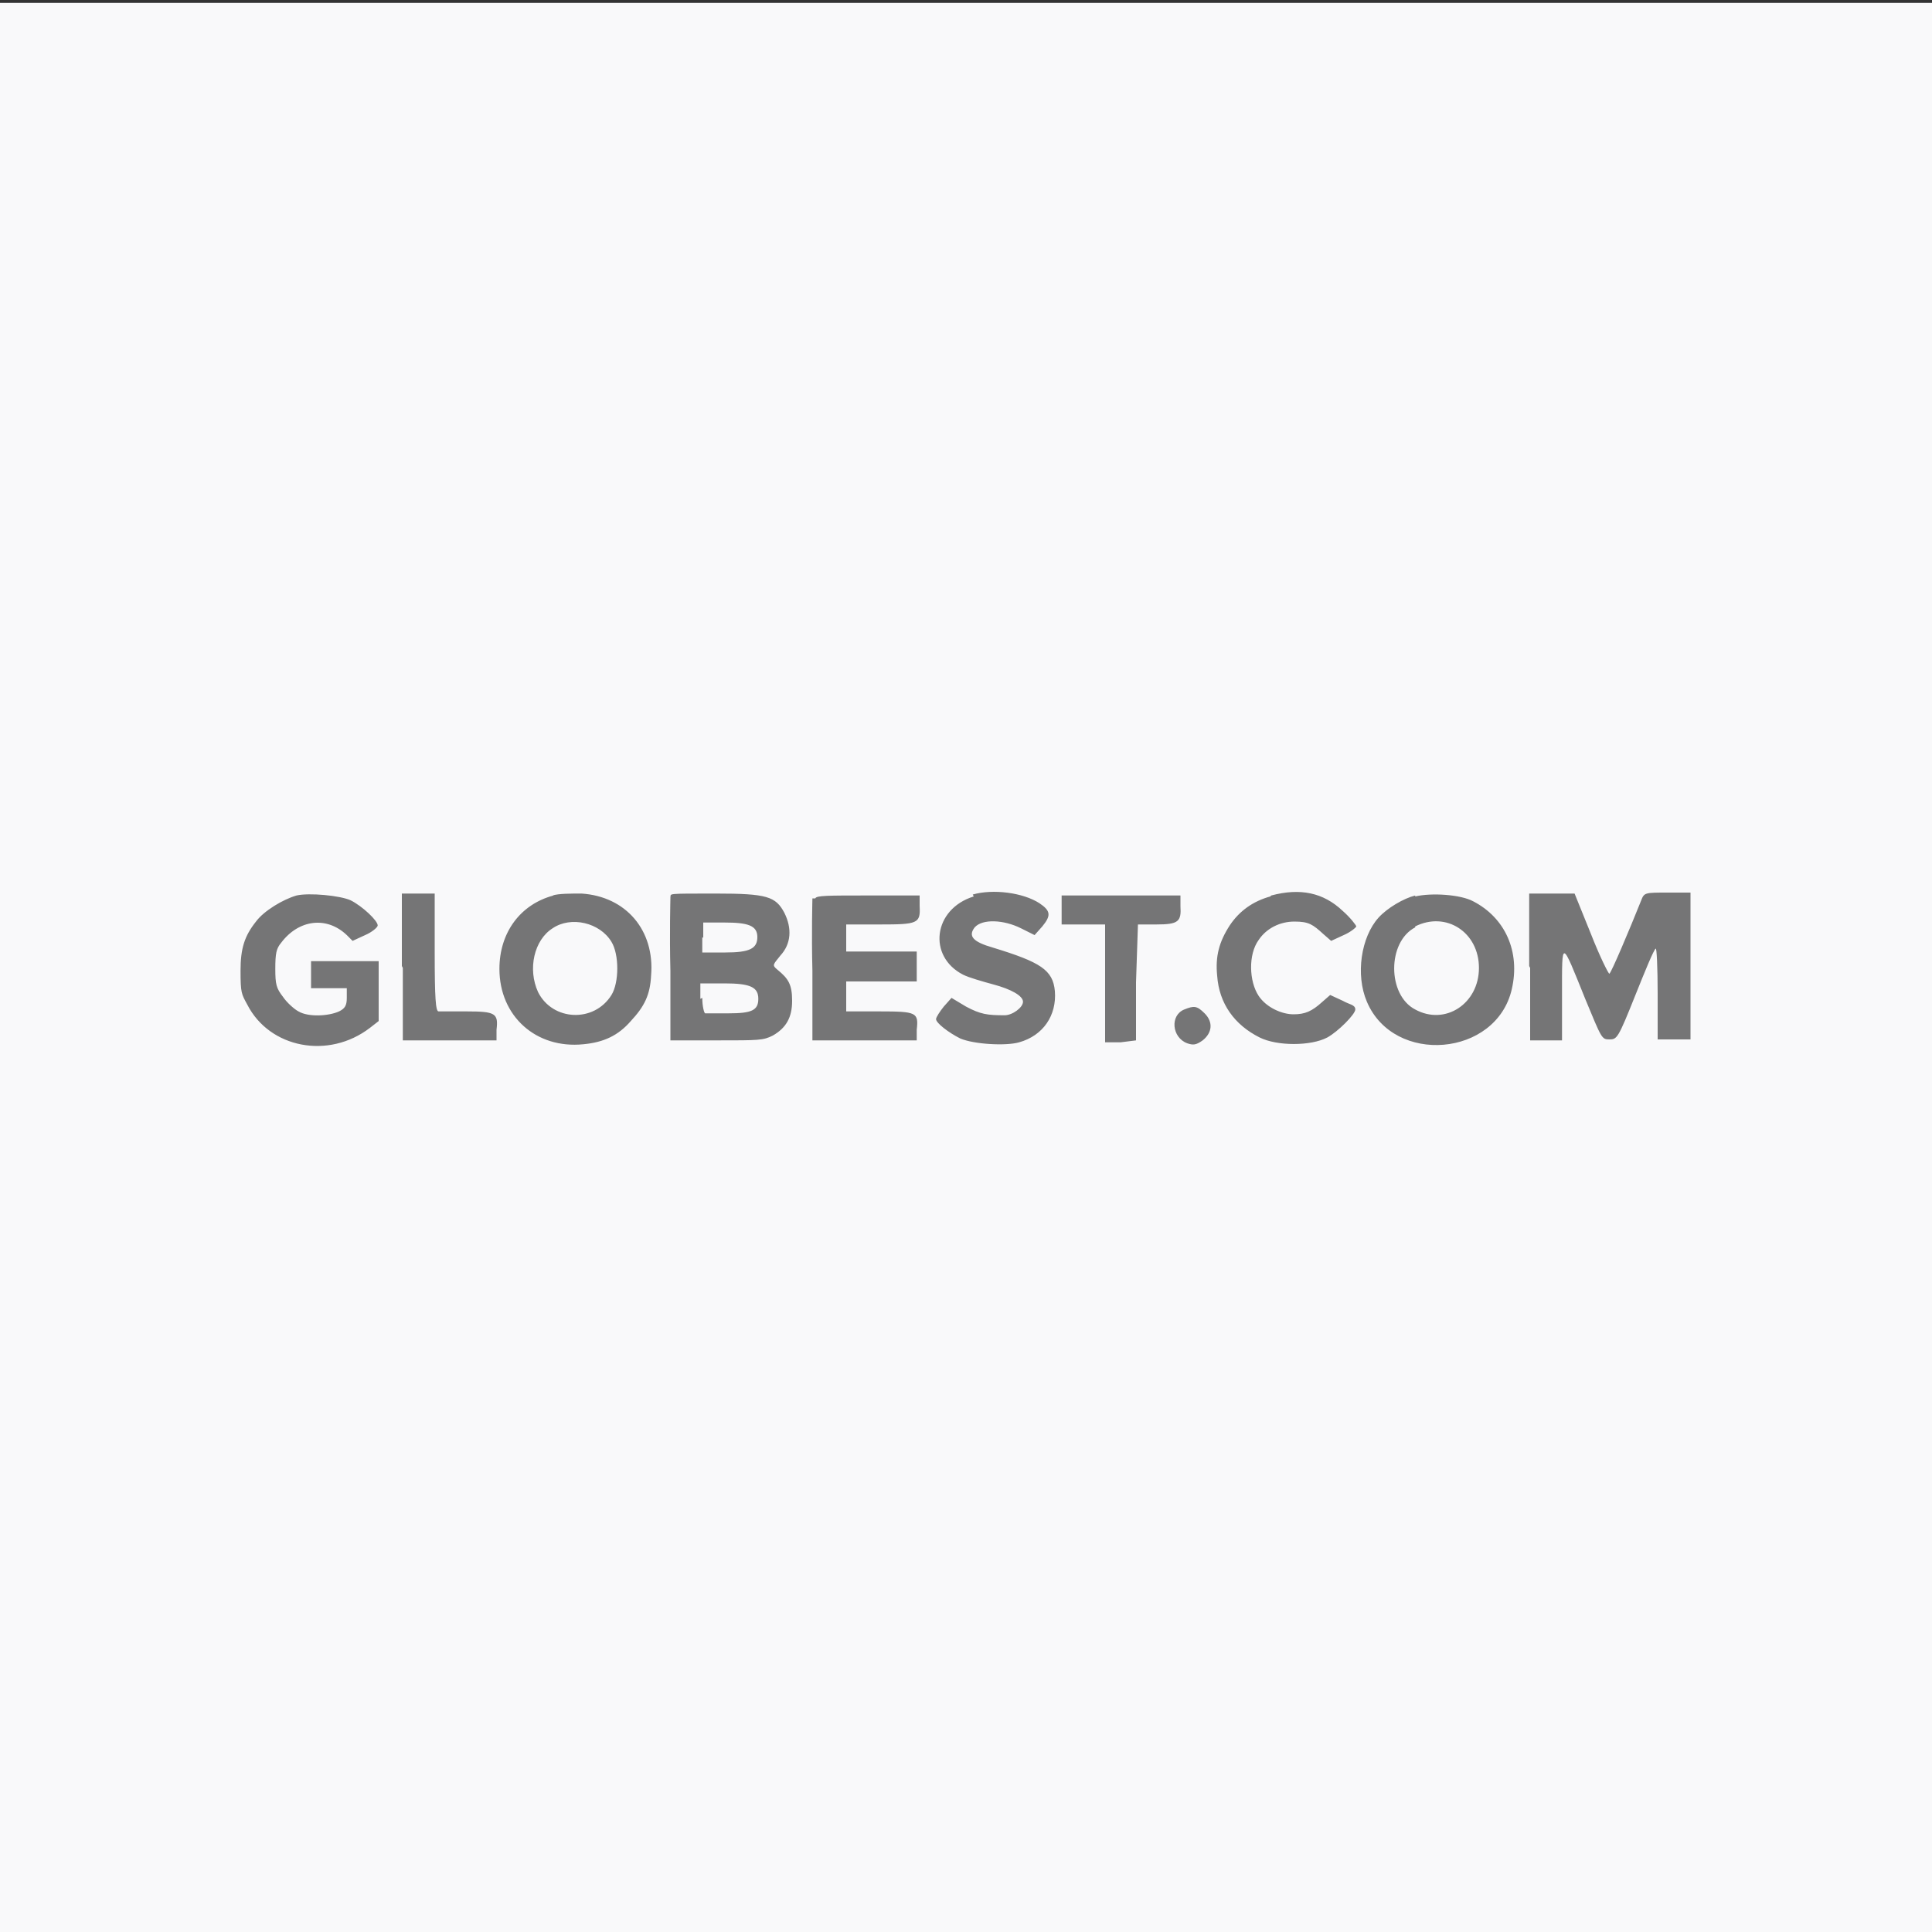 <?xml version="1.0" encoding="UTF-8"?>
<svg id="Layer_1" data-name="Layer 1" xmlns="http://www.w3.org/2000/svg" version="1.1" viewBox="0 0 200 200">
  <rect x="0" y="0" width="200" height="200" fill="#333333" stroke="none"/>
  <defs>
    <style>
      .cls-1 {
        fill: #f9f9fa;
      }

      .cls-1, .cls-2, .cls-3, .cls-4, .cls-5 {
        stroke-width: 0px;
      }

      .cls-2 {
        fill: #757576;
      }

      .cls-2, .cls-5 {
        fill-rule: evenodd;
      }

      .cls-3 {
        fill: #010101;
      }

      .cls-4, .cls-5 {
        fill: #767676;
      }
    </style>
  </defs>
  <rect class="cls-1" x="0" y=".3" width="200" height="200"/>
  <g>
    <path class="cls-3" d="M233.4,168h3.9l6.8,17.4h-3.9l-1.5-4h-7.1l-1.5,4h-3.6l6.8-17.4ZM235.4,171.6h0l-2.5,7.2h5.1l-2.5-7.2Z"/>
    <rect class="cls-3" x="246.8" y="166.7" width="3.3" height="18.7"/>
    <path class="cls-3" d="M255.2,175.1h-2.5v-2.5h2.5v-2.6l3.3-1.1v3.6h3v2.5h-3v6c0,1.1.3,2.1,1.6,2.1.5,0,1.1,0,1.5-.3v2.6c-.7.2-1.5.3-2.4.3-2.6,0-4.1-1.6-4.1-4.2v-6.5Z"/>
    <path class="cls-3" d="M276.1,185.5h-3.2v-1.8h0c-1,1.3-2.6,2-4.2,2-3.1,0-4.4-2.1-4.4-5v-8.1h3.3v6.9c0,1.6,0,3.7,2.2,3.7s2.9-2.6,2.9-4.3v-6.3h3.3v12.9Z"/>
    <path class="cls-3" d="M287.7,175.3c-1-.4-2-.6-3-.5-.9,0-2,.3-2,1.4,0,2,5.8.7,5.8,5.4s-2.7,4.2-5.4,4.2c-1.3,0-2.6-.2-3.8-.5l.2-2.7c1,.5,2.1.8,3.3.9.8,0,2.2-.3,2.2-1.6,0-2.5-5.8-.8-5.8-5.4s2.4-4,5-4c1.2,0,2.5.2,3.6.5l-.2,2.5Z"/>
    <path class="cls-3" d="M307.1,171.4c-1.4-.6-3-.9-4.5-.9-4.1,0-6.3,2.8-6.3,6.3s2.2,6.2,5.9,6.2c.8,0,1.5,0,2.3-.2v-4.5h-3.7v-2.7h7v9.4c-1.8.5-3.7.8-5.6.9-5.6,0-9.6-2.8-9.6-8.7s3.6-9.3,9.6-9.3c1.7,0,3.5.2,5.1.7l-.2,2.9Z"/>
    <path class="cls-3" d="M311.6,172.6h3v2.9h0c.2-1.2,1.5-3.2,3.5-3.2.3,0,.7,0,1,.1v3.4c-.5-.2-1-.3-1.5-.3-2.7,0-2.7,3.4-2.7,5.2v4.7h-3.3v-12.8Z"/>
    <path class="cls-3" d="M327.3,172.3c3.8,0,6.7,2.6,6.7,6.8s-2.5,6.6-6.7,6.6-6.7-2.9-6.7-6.6,2.9-6.8,6.7-6.8ZM327.3,183.2c2.6,0,3.3-2.3,3.3-4.4s-1.1-3.8-3.3-3.8-3.2,1.9-3.2,3.8.7,4.4,3.2,4.4Z"/>
    <path class="cls-3" d="M348.3,185.5h-3.2v-1.8h0c-1,1.3-2.6,2-4.2,2-3,0-4.4-2.1-4.4-5v-8.1h3.3v6.9c0,1.6,0,3.7,2.2,3.7s2.9-2.6,2.9-4.3v-6.3h3.3v12.9Z"/>
    <path class="cls-3" d="M351.6,172.6h3.2v1.8h0c.8-1.3,2-2.1,4-2.1,3.9,0,5.4,3.1,5.4,6.7s-1.4,6.8-5.5,6.8c-1.5,0-2.9-.6-3.8-1.8h0v6.7h-3.3v-18.1ZM354.9,179c0,1.8.7,4.2,3,4.2s2.8-2.4,2.8-4.2-.6-4.1-2.8-4.1-3,2.3-3,4.1h0Z"/>
    <path class="cls-3" d="M295.4,132.6l-3.8,3.3-11.9,10.4h31.3l-15.6-13.7ZM311.1,146.3c-1.3,0-7.9.5-12.6,1.9-7.7,2.3-7.9,6.2-7.7,7.6h31.1l-10.8-9.5ZM279.8,146.3l-4.4,3.9-6.5,5.7h21.8,0l-10.9-9.5Z"/>
  </g>
  <g id="Page-1">
    <g id="Bisnow-Logo-SVG">
      <path id="Fill-1" class="cls-4" d="M330.7,219.9h-2.6s0,6.8,0,6.8h3.1c3.6,0,4.7-1,4.7-3.3,0-2.4-1.2-3.6-5.2-3.5ZM329.9,209.1h-1.8s0,6.2,0,6.2h2.2c3.4,0,3.8-1.5,3.8-3.2,0-1.9-.7-3-4.1-3ZM331.9,231.9h-10s0-27.9,0-27.9h8.9c6.2,0,9.4,2.4,9.4,7.7,0,2.3-1.3,4.1-2.5,5h0c1.7.8,4.4,2.8,4.4,6.6,0,5.1-2.7,8.6-10.2,8.6Z"/>
      <polyline id="Fill-2" class="cls-5" points="346.3 231.9 346.3 204 352.3 204 352.3 231.9 346.3 231.9"/>
      <path id="Fill-3" class="cls-5" d="M364.5,232.2c-4.1,0-6.6-.8-8.5-2l1.7-4.8c2.3.9,3.9,1.3,6.7,1.3,3,0,4.4-1,4.4-2.7,0-4.5-12-3.3-12-12.8,0-5.4,4.6-7.5,9.1-7.5,4,0,5.9,1,7.9,1.9l-1.8,4.6c-1.9-.6-3.4-1.1-6-1.1-2.5,0-3.3.9-3.3,2.1,0,3.7,12.2,3.7,12.2,12.6,0,6.1-5.3,8.5-10.5,8.5"/>
      <polyline id="Fill-4" class="cls-5" points="395 231.9 385.3 213.2 385.4 216.9 385.4 231.9 379.3 231.9 379.3 204 386.4 204 396.4 223.1 396.2 220 396.2 204 402.3 204 402.3 231.9 395 231.9"/>
      <path id="Fill-5" class="cls-4" d="M420.1,208.8c-5.4,0-7.5,3.9-7.5,9,0,5.1,2,9.3,7.2,9.3,5.6,0,7.6-3.9,7.6-9.2,0-5.2-2.2-9.1-7.3-9.1ZM419.8,232.3c-8.9,0-13.3-5.5-13.3-14.5,0-9.4,5.3-14.4,13.9-14.4,9.2,0,13.2,5.7,13.2,14.4,0,9.3-4.8,14.4-13.9,14.4Z"/>
      <polyline id="Fill-6" class="cls-5" points="465 231.9 457.3 231.9 454.1 221.9 452.9 217.6 451.7 221.8 448.2 231.9 440.3 231.9 434.8 204 440.8 204 443.7 221.5 444.7 228 446.8 221.4 450.6 210.8 448.4 204 454.5 204 459.6 221.6 461.2 227.8 462.4 221.2 466.1 204 471.9 204 465 231.9"/>
    </g>
  </g>
  <path class="cls-2" d="M30.7,92.7c-1.4.4-3.4,1.6-4.2,2.7-1.2,1.5-1.6,2.8-1.6,5.1s.1,2.4.7,3.5c2.3,4.5,8.4,5.7,12.7,2.4l.9-.7v-6.2h-7v2.8h3.7v1c0,.8-.2,1.1-.8,1.4-1.1.5-3.2.6-4.2,0-.4-.2-1.2-.9-1.6-1.5-.7-.9-.8-1.3-.8-2.9s.1-2.1.6-2.7c1.8-2.4,4.7-2.8,6.8-.8l.6.6,1.3-.6c.7-.3,1.3-.8,1.3-1,0-.5-1.6-2-2.8-2.6-1.1-.5-4.3-.8-5.6-.5M57.3,92.7c-3.4.9-5.6,3.8-5.6,7.6,0,4.9,3.8,8.3,8.7,7.8,2.1-.2,3.6-.9,4.9-2.4,1.4-1.5,2-2.7,2.1-4.7.4-4.7-2.6-8.2-7.2-8.5-1.1,0-2.4,0-3,.2M100.8,92.8c-4.2,1.3-4.8,6.2-1.1,8.1.6.3,2,.7,3.1,1,1.9.5,3.1,1.2,3.1,1.8s-1.1,1.4-1.9,1.4c-1.8,0-2.5-.1-4-.9l-1.5-.9-.8.9c-.4.5-.8,1.1-.8,1.3,0,.4,1.3,1.4,2.5,2,1.4.6,4.7.8,6.1.4,2.5-.7,3.9-2.8,3.7-5.3-.2-2.2-1.5-3-6.4-4.5-2.1-.6-2.6-1.2-1.9-2.1.8-.9,3-.8,4.8.1l1.4.7.8-.9c.9-1.1.9-1.6-.3-2.4-1.7-1.1-4.8-1.5-6.9-.9M131.5,92.8c-1.8.5-3.2,1.5-4.2,3-1.1,1.7-1.5,3.2-1.3,5.2.2,2.9,1.8,5.1,4.4,6.4,1.8.9,5.3.9,7,0,1.1-.6,2.9-2.4,2.9-2.9s-.6-.5-1.3-.9l-1.3-.6-.8.7c-1.1,1-1.8,1.3-3,1.3s-2.8-.7-3.6-1.9c-1-1.5-1.1-4.3,0-5.8.8-1.2,2.2-1.9,3.7-1.9s1.9.3,3,1.3l.8.7,1.3-.6c.7-.3,1.3-.8,1.3-.9s-.6-.9-1.4-1.6c-2-1.9-4.4-2.4-7.4-1.6M146.5,92.7c-1.2.3-2.9,1.3-3.8,2.3-1.8,2-2.4,5.9-1.2,8.7,2.8,6.6,13.4,5.7,15-1.3.9-3.9-.7-7.4-4-9.1-1.3-.7-4.3-.9-6-.5M41.7,100.2v7.5h9.7v-1.1c.2-1.7-.1-1.9-3.1-1.9-1.4,0-2.7,0-2.9,0-.3,0-.4-1.4-.4-6.1v-6.1h-3.4v7.5M69.4,93c0,.2-.1,3.6,0,7.5v7.2c0,0,4.8,0,4.8,0,4.4,0,4.8,0,5.8-.5,1.4-.8,2-1.9,2-3.6s-.4-2.3-1.5-3.2c-.6-.5-.5-.5.3-1.5,1.1-1.2,1.2-2.8.4-4.4-.9-1.7-1.8-2-7.1-2s-4.6,0-4.7.4M84.1,93c0,.2-.1,3.6,0,7.5v7.2h10.8v-1.1c.2-1.8,0-1.9-3.9-1.9h-3.4c0,0,0-1.5,0-1.5v-1.6c0,0,3.6,0,3.6,0h3.7v-3.1h-7.3v-2.8h3.5c3.9,0,4.2-.1,4.1-1.9v-1.1c0,0-5.4,0-5.4,0-4.1,0-5.3,0-5.4.3M109.9,94.2v1.5c0,0,2.3,0,2.3,0h2.2v12.2h1.6c0,0,1.6-.2,1.6-.2v-6c0,0,.2-6,.2-6h1.9c2.3,0,2.6-.3,2.5-1.9v-1.1c0,0-6.2,0-6.2,0h-6.1c0,0,0,1.4,0,1.4M158.4,100.2v7.5c0,0,1.7,0,1.7,0h1.6c0,0,0-4.8,0-4.8,0-5.7-.1-5.7,2.4.5,1.7,4.1,1.7,4.2,2.5,4.2s.9-.1,2.7-4.6c1-2.5,1.9-4.7,2.1-4.8.1-.1.2,2,.2,4.6v4.8h3.4v-15.2h-2.4c-2.3,0-2.4,0-2.7.8-1.2,3-3.1,7.5-3.3,7.6-.1,0-1-1.8-1.9-4.1l-1.7-4.2h-4.7v7.5M57.2,96.1c-1.9,1.2-2.6,4.2-1.5,6.6,1.5,3,5.8,3.2,7.6.3.8-1.3.8-4.2,0-5.5-1.2-2-4.2-2.7-6.1-1.4M72.7,97v1.6h2.4c2.5,0,3.3-.4,3.3-1.6s-1-1.5-3.4-1.5h-2.2v1.6M146.5,96c-2.9,1.5-2.9,7,0,8.5,3.1,1.7,6.6-.6,6.6-4.3s-3.4-5.9-6.6-4.3M72.7,103.3c0,.9.2,1.6.3,1.6.1,0,1.2,0,2.4,0,2.4,0,3.1-.3,3.1-1.5s-.8-1.6-3.5-1.6h-2.5v1.6M122.6,104.5c-1.5.6-1.3,2.9.3,3.5.6.2.9.2,1.6-.3,1-.8,1.1-1.9.2-2.8-.8-.8-1.1-.8-2.1-.4"/>
</svg>